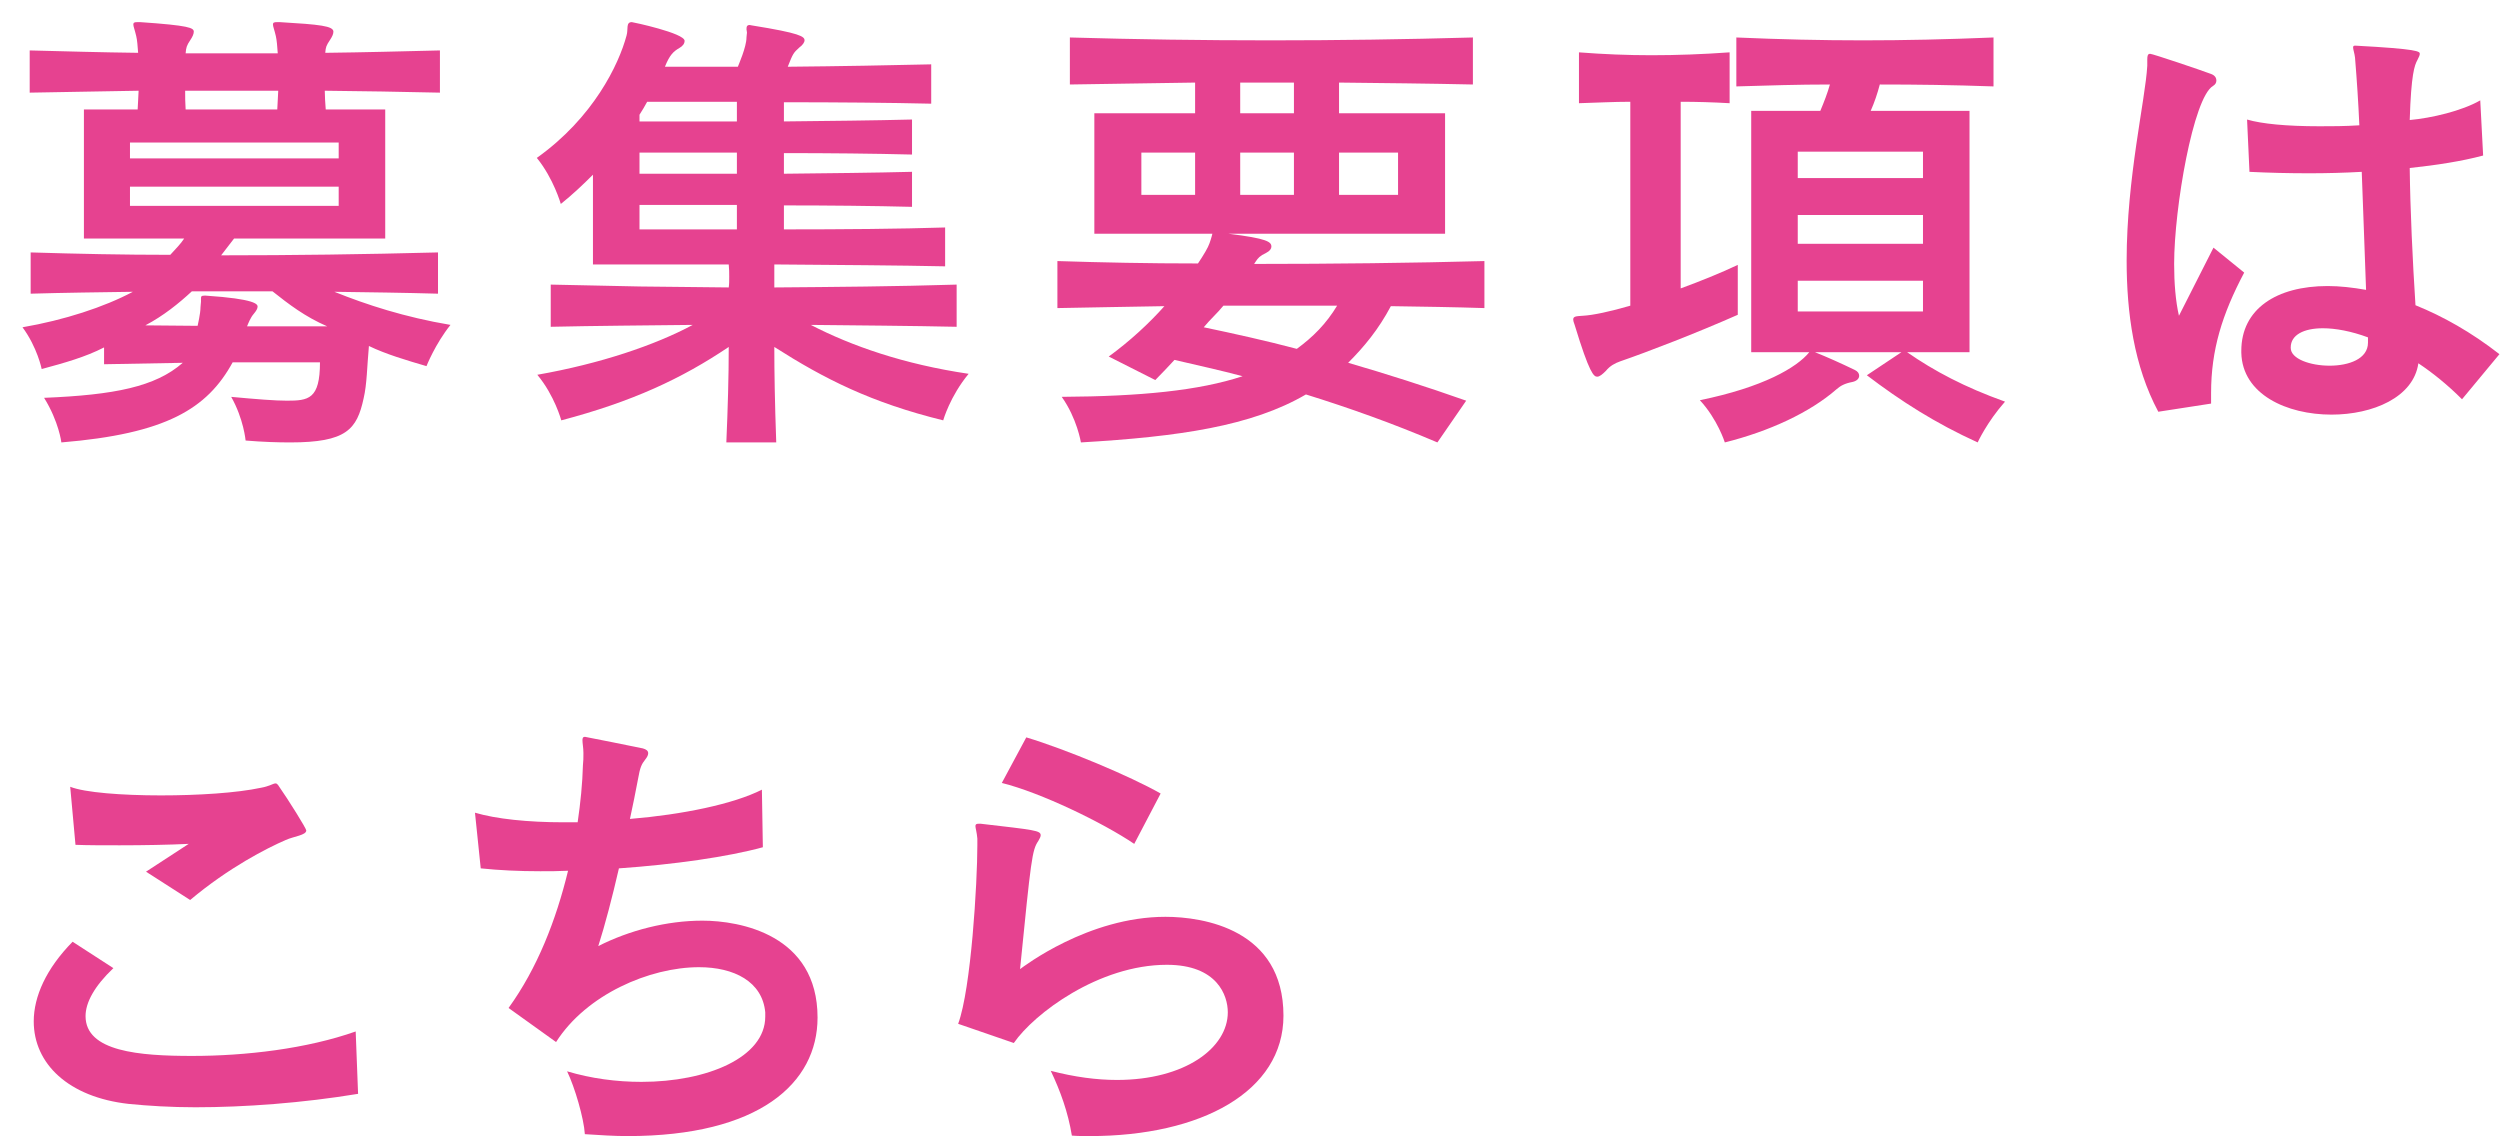<svg width="99" height="45" viewBox="0 0 99 45" fill="none" xmlns="http://www.w3.org/2000/svg">
<path d="M45.961 31.423L44.916 33.418C43.681 32.582 41.211 31.385 39.672 31.005L40.641 29.2C42.218 29.675 44.764 30.739 45.961 31.423ZM40.147 41.303L37.943 40.543C38.456 39.156 38.703 34.957 38.703 33.475V33.209C38.684 32.962 38.627 32.791 38.627 32.715C38.627 32.639 38.665 32.62 38.76 32.62H38.836C40.964 32.867 41.211 32.886 41.211 33.076C41.211 33.133 41.173 33.209 41.116 33.304C40.869 33.665 40.831 34.007 40.394 38.377C40.527 38.282 43.092 36.306 46.151 36.306C47.652 36.306 50.825 36.8 50.825 40.22C50.825 43.222 47.576 44.989 43.149 44.989C42.921 44.989 42.674 44.989 42.446 44.97C42.294 44.039 41.99 43.203 41.61 42.405C42.56 42.652 43.434 42.766 44.232 42.766C46.93 42.766 48.621 41.493 48.621 40.087C48.621 39.422 48.203 38.206 46.208 38.206C43.51 38.206 40.945 40.144 40.147 41.303Z" fill="#E64290"/>
<path d="M30.304 40.258V40.087C30.19 38.871 29.069 38.301 27.682 38.301C25.725 38.301 23.217 39.384 22.02 41.265L20.139 39.916C21.279 38.339 22.02 36.439 22.495 34.482C22.115 34.501 21.754 34.501 21.393 34.501C20.557 34.501 19.759 34.463 19.037 34.387L18.809 32.183C19.645 32.43 20.899 32.563 22.324 32.563H22.875C22.989 31.784 23.065 31.024 23.084 30.302C23.103 30.15 23.103 29.998 23.103 29.865V29.808C23.103 29.618 23.065 29.428 23.065 29.314C23.065 29.238 23.084 29.181 23.141 29.181H23.179C23.654 29.276 24.832 29.504 25.459 29.637C25.592 29.675 25.668 29.732 25.668 29.827C25.668 29.903 25.63 29.979 25.554 30.074C25.402 30.264 25.345 30.397 25.269 30.834C25.174 31.347 25.06 31.898 24.946 32.43C27.017 32.259 29.05 31.841 30.171 31.271L30.209 33.551C28.822 33.931 26.694 34.235 24.509 34.387C24.243 35.546 23.958 36.629 23.692 37.465C24.927 36.838 26.409 36.458 27.815 36.458C29.297 36.458 32.375 37.009 32.375 40.296C32.375 42.899 30.057 44.989 24.851 44.989C24.319 44.989 23.749 44.951 23.16 44.913C23.122 44.286 22.761 43.051 22.457 42.424C23.407 42.709 24.414 42.842 25.402 42.842C28.005 42.842 30.304 41.873 30.304 40.258Z" fill="#E64290"/>
<path d="M7.53 35.64L5.782 34.519C6.219 34.234 6.941 33.759 7.473 33.417C6.694 33.455 5.687 33.474 4.737 33.474C4.091 33.474 3.464 33.474 2.989 33.455L2.78 31.156C3.35 31.384 4.813 31.498 6.371 31.498C7.834 31.498 9.373 31.403 10.342 31.194C10.665 31.137 10.817 31.023 10.912 31.023C10.95 31.023 10.969 31.042 11.007 31.08C11.444 31.707 12.128 32.809 12.128 32.885C12.128 33.075 11.653 33.113 11.311 33.265C10.57 33.588 9.069 34.348 7.53 35.64ZM14.085 40.846L14.18 43.316C11.995 43.677 9.696 43.848 7.739 43.848C6.77 43.848 5.858 43.791 5.098 43.715C2.704 43.449 1.336 42.119 1.336 40.447C1.336 39.459 1.83 38.357 2.875 37.293L4.49 38.338C3.73 39.06 3.388 39.706 3.388 40.238C3.388 41.644 5.516 41.815 7.606 41.815C9.734 41.815 12.147 41.53 14.085 40.846Z" fill="#E64290"/>
<path d="M98.978 14.025L97.496 15.811C96.926 15.241 96.337 14.766 95.767 14.386C95.577 15.735 93.962 16.419 92.328 16.419C90.561 16.419 88.794 15.621 88.756 13.968V13.892C88.756 12.239 90.143 11.327 92.176 11.327C92.651 11.327 93.164 11.384 93.696 11.479C93.639 9.997 93.582 8.23 93.525 6.805C92.841 6.843 92.138 6.862 91.454 6.862C90.637 6.862 89.858 6.843 89.079 6.805L88.984 4.734C89.573 4.905 90.542 5 91.853 5C92.328 5 92.86 5 93.43 4.962C93.392 4.088 93.335 3.214 93.259 2.283C93.24 2.112 93.183 1.96 93.183 1.884C93.183 1.827 93.202 1.808 93.259 1.808H93.278C95.767 1.941 95.824 2.036 95.824 2.131C95.824 2.188 95.786 2.264 95.729 2.378C95.615 2.587 95.482 2.929 95.425 4.753C96.28 4.677 97.496 4.392 98.218 3.974L98.332 6.159C97.477 6.387 96.489 6.539 95.425 6.653C95.444 8.268 95.539 10.339 95.653 12.087C96.736 12.524 97.857 13.151 98.978 14.025ZM87.559 15.982L85.469 16.305C84.5 14.5 84.215 12.372 84.215 10.32C84.215 7.052 84.956 3.955 85.032 2.606V2.359C85.032 2.207 85.051 2.131 85.146 2.131C85.241 2.131 87.103 2.758 87.559 2.929C87.711 2.986 87.768 3.081 87.768 3.195C87.768 3.271 87.73 3.347 87.635 3.404C86.856 3.86 86.096 8.23 86.096 10.453C86.096 11.213 86.153 11.916 86.286 12.505L87.654 9.807L88.87 10.795C87.996 12.448 87.559 13.854 87.559 15.564C87.559 15.697 87.559 15.849 87.559 15.982ZM93.772 13.569V13.36C93.107 13.113 92.48 12.999 91.986 12.999C91.226 12.999 90.713 13.265 90.713 13.759V13.778C90.713 14.215 91.492 14.481 92.252 14.481C93.012 14.481 93.772 14.215 93.772 13.569Z" fill="#E64290"/>
<path d="M68.816 10.49V12.466C67.182 13.188 65.263 13.929 64.161 14.309C63.952 14.385 63.762 14.48 63.591 14.689C63.458 14.822 63.344 14.917 63.249 14.917C63.116 14.917 62.945 14.803 62.356 12.865C62.318 12.77 62.299 12.694 62.299 12.656C62.299 12.523 62.413 12.523 62.679 12.504C63.078 12.485 63.781 12.333 64.56 12.105V4.03C63.914 4.03 63.192 4.068 62.527 4.087V2.073C63.515 2.149 64.446 2.187 65.396 2.187C66.403 2.187 67.429 2.149 68.493 2.073V4.087C67.828 4.049 67.182 4.03 66.555 4.03V11.421C67.334 11.136 68.132 10.813 68.816 10.49ZM77.993 13.948H75.523C76.587 14.689 77.803 15.335 79.399 15.905C78.677 16.722 78.316 17.52 78.316 17.52C76.644 16.76 75.276 15.886 73.927 14.86L75.295 13.948H71.875C72.35 14.138 72.901 14.385 73.452 14.651C73.566 14.708 73.623 14.784 73.623 14.879C73.623 14.993 73.528 15.088 73.357 15.126C73.053 15.183 72.882 15.278 72.73 15.411C71.666 16.342 70.051 17.083 68.303 17.52C68.303 17.52 68.018 16.608 67.315 15.848C69.823 15.335 71.153 14.556 71.647 13.948H69.348V4.391H72.084C72.236 4.03 72.369 3.688 72.464 3.346C71.21 3.346 70.051 3.384 68.759 3.422V1.484C70.507 1.56 72.122 1.598 73.775 1.598C75.428 1.598 77.1 1.56 78.943 1.484V3.422C77.328 3.365 75.903 3.346 74.44 3.346C74.345 3.707 74.231 4.049 74.079 4.391H77.993V13.948ZM76.15 7.051V6.006H71.191V7.051H76.15ZM76.15 9.654V8.514H71.191V9.654H76.15ZM76.15 12.333V11.117H71.191V12.333H76.15Z" fill="#E64290"/>
<path d="M58.061 15.867L56.921 17.52C55.135 16.76 53.425 16.152 51.715 15.62C49.568 16.874 46.699 17.292 42.804 17.52C42.804 17.52 42.652 16.57 42.044 15.715C45.179 15.696 47.478 15.468 49.207 14.898C48.352 14.67 47.402 14.461 46.509 14.252C46.3 14.48 45.977 14.822 45.749 15.05L43.906 14.119C44.742 13.511 45.521 12.789 46.11 12.124C44.609 12.143 43.222 12.181 41.873 12.2V10.338C43.64 10.395 45.483 10.433 47.44 10.433C47.668 10.091 47.839 9.806 47.896 9.635C47.972 9.426 48.01 9.255 48.01 9.255H43.336V4.486H47.326V3.27C45.654 3.289 43.982 3.327 42.367 3.346V1.484C44.989 1.56 47.63 1.598 50.309 1.598C52.969 1.598 55.667 1.56 58.327 1.484V3.346C56.598 3.308 54.774 3.289 53.026 3.27V4.486H57.225V9.255H48.637C50.195 9.445 50.347 9.578 50.347 9.768C50.347 9.844 50.29 9.939 50.138 10.015C49.891 10.129 49.815 10.224 49.739 10.338L49.663 10.452C52.76 10.452 55.971 10.414 58.783 10.338V12.2C57.605 12.162 56.351 12.143 55.078 12.124C54.584 13.055 54.014 13.739 53.387 14.366C54.888 14.803 56.446 15.297 58.061 15.867ZM51.24 4.486V3.27H49.112V4.486H51.24ZM55.363 7.716V6.044H53.026V7.716H55.363ZM51.24 7.716V6.044H49.112V7.716H51.24ZM47.326 7.716V6.044H45.198V7.716H47.326ZM52.95 12.105H48.447C48.2 12.409 47.934 12.637 47.668 12.96C48.846 13.207 50.138 13.492 51.354 13.815C52 13.34 52.513 12.827 52.95 12.105Z" fill="#E64290"/>
<path d="M37.883 11.27V12.941C36.192 12.903 33.798 12.884 32.107 12.866C33.722 13.701 35.793 14.424 38.358 14.803C37.617 15.697 37.351 16.646 37.351 16.646C34.501 15.944 32.658 15.012 30.663 13.739C30.663 14.746 30.682 15.905 30.739 17.52H28.763C28.82 16.191 28.858 14.918 28.858 13.739C26.996 14.993 25.039 15.905 22.227 16.646C22.227 16.646 21.961 15.659 21.277 14.841C23.766 14.405 25.951 13.664 27.433 12.866C25.78 12.884 23.443 12.903 21.809 12.941V11.27C22.987 11.289 24.165 11.326 25.343 11.345C26.521 11.364 27.699 11.364 28.858 11.383C28.877 11.251 28.877 11.117 28.877 10.966C28.877 10.813 28.877 10.643 28.858 10.472H23.481V6.918C23.101 7.298 22.683 7.697 22.208 8.077C22.208 8.077 21.923 7.07 21.258 6.253C23.5 4.657 24.507 2.548 24.811 1.408C24.887 1.161 24.773 0.876 25.02 0.876C25.058 0.876 27.11 1.313 27.11 1.617C27.11 1.731 27.034 1.826 26.901 1.902C26.673 2.035 26.521 2.168 26.331 2.643H29.219C29.238 2.586 29.561 1.864 29.561 1.484C29.561 1.408 29.58 1.351 29.58 1.294C29.58 1.237 29.561 1.199 29.561 1.161C29.561 1.047 29.58 0.99 29.694 0.99C29.713 0.99 29.751 1.009 29.789 1.009C31.689 1.313 31.86 1.446 31.86 1.598C31.86 1.674 31.784 1.788 31.651 1.883C31.423 2.092 31.404 2.111 31.195 2.643C33.209 2.624 35.299 2.586 36.876 2.548V4.106C35.28 4.068 33.114 4.049 31.043 4.049V4.809C32.81 4.79 34.653 4.771 36.116 4.733V6.12C34.634 6.082 32.81 6.063 31.043 6.063V6.88C32.81 6.861 34.653 6.842 36.116 6.804V8.191C34.634 8.153 32.81 8.134 31.043 8.134V9.084C33.361 9.084 35.66 9.065 37.427 9.008V10.547C35.679 10.509 33.114 10.491 30.663 10.472V11.383C33.038 11.364 35.47 11.345 37.883 11.27ZM29.181 4.809V4.03H25.628C25.533 4.201 25.438 4.372 25.324 4.543V4.809H29.181ZM29.181 6.88V6.044H25.324V6.88H29.181ZM29.181 9.084V8.115H25.324V9.084H29.181Z" fill="#E64290"/>
<path d="M17.345 9.996V11.63C16.034 11.592 14.552 11.573 13.241 11.555C14.514 12.068 16.034 12.562 17.839 12.866C17.231 13.626 16.889 14.499 16.889 14.499C16.11 14.271 15.274 14.024 14.609 13.701C14.533 14.537 14.533 15.203 14.4 15.773C14.134 17.008 13.716 17.52 11.493 17.52C10.999 17.52 10.41 17.502 9.726 17.445C9.726 17.445 9.65 16.59 9.156 15.716C10.182 15.81 10.885 15.867 11.36 15.867C12.215 15.867 12.671 15.81 12.671 14.348H9.213C8.206 16.191 6.572 17.178 2.43 17.52C2.43 17.52 2.335 16.703 1.746 15.754C4.539 15.639 6.154 15.316 7.237 14.367C6.325 14.386 5.033 14.405 4.121 14.424V13.758C3.38 14.139 2.563 14.367 1.651 14.614C1.651 14.614 1.48 13.758 0.891 12.96C2.544 12.675 4.121 12.162 5.261 11.555C4.026 11.573 2.468 11.592 1.214 11.63V9.996C3.076 10.053 4.9 10.091 6.743 10.091C6.933 9.882 7.161 9.654 7.294 9.445H3.323V4.334H5.451C5.47 4.106 5.47 3.859 5.489 3.593C3.988 3.612 2.658 3.65 1.176 3.669V1.997C2.658 2.035 3.988 2.073 5.47 2.092C5.451 1.826 5.432 1.579 5.394 1.427C5.337 1.18 5.28 1.047 5.28 0.971C5.28 0.895 5.318 0.876 5.451 0.876H5.546C7.503 1.009 7.674 1.104 7.674 1.256C7.674 1.351 7.617 1.465 7.541 1.579C7.389 1.807 7.37 1.883 7.351 2.111H10.999C10.98 1.826 10.961 1.598 10.923 1.427C10.866 1.18 10.809 1.047 10.809 0.971C10.809 0.895 10.847 0.876 10.98 0.876H11.075C12.671 0.971 13.203 1.028 13.203 1.256C13.203 1.351 13.146 1.465 13.07 1.579C12.918 1.807 12.899 1.864 12.88 2.092C14.438 2.073 15.863 2.035 17.421 1.997V3.669C15.863 3.631 14.419 3.612 12.861 3.593C12.861 3.821 12.88 4.068 12.899 4.334H15.255V9.445H9.27C9.118 9.654 8.909 9.901 8.757 10.111C11.569 10.111 14.438 10.072 17.345 9.996ZM11.018 3.593H7.332C7.332 3.821 7.332 4.068 7.351 4.334H10.98C10.999 4.106 10.999 3.84 11.018 3.593ZM13.412 6.272V5.645H5.147V6.272H13.412ZM13.412 8.153V7.393H5.147V8.153H13.412ZM9.783 12.922H12.956C12.082 12.543 11.436 12.049 10.79 11.536H7.598C7.085 12.011 6.477 12.505 5.755 12.884C6.363 12.884 7.18 12.903 7.826 12.903C7.826 12.884 7.94 12.428 7.94 12.162C7.94 12.086 7.959 12.011 7.959 11.954V11.858C7.959 11.745 7.959 11.707 8.092 11.707H8.149C10.125 11.839 10.201 12.049 10.201 12.143C10.201 12.22 10.144 12.315 10.049 12.428C9.916 12.581 9.84 12.79 9.783 12.922Z" fill="#E64290"/>
</svg>

